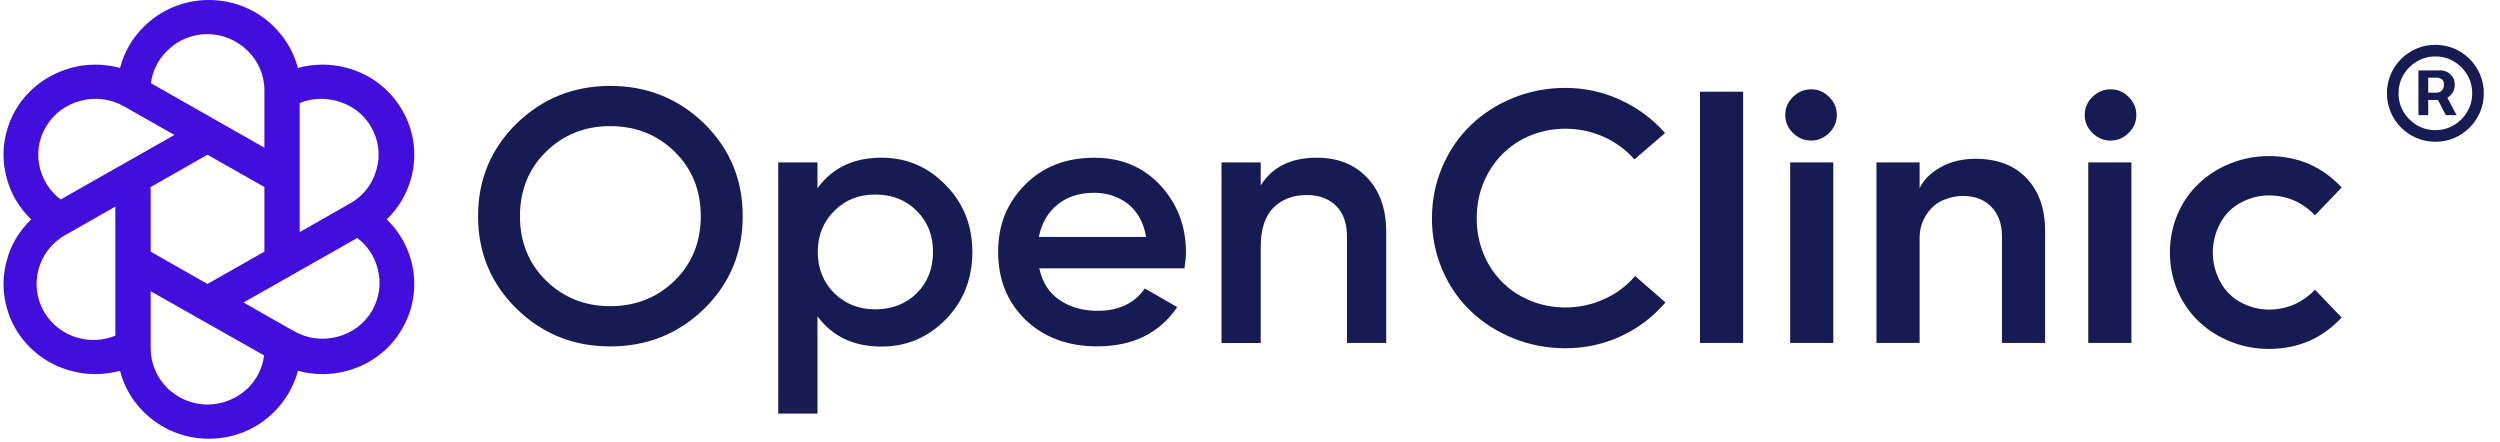 <svg width="701" height="124" viewBox="0 0 701 124" fill="none" xmlns="http://www.w3.org/2000/svg"><path d="M678.124 32.274V19.738H684.474C684.983 19.738 685.537 19.885 686.137 20.18C686.737 20.463 687.246 20.904 687.665 21.505C688.095 22.093 688.31 22.841 688.31 23.747C688.31 24.664 688.089 25.445 687.648 26.091C687.207 26.725 686.669 27.206 686.035 27.535C685.413 27.863 684.824 28.027 684.27 28.027H679.686V25.989H683.421C683.795 25.989 684.196 25.802 684.626 25.428C685.068 25.055 685.288 24.494 685.288 23.747C685.288 22.977 685.068 22.456 684.626 22.184C684.196 21.912 683.817 21.776 683.489 21.776H680.875V32.274H678.124ZM685.696 26.363L688.819 32.274H685.798L682.742 26.363H685.696ZM682.878 39.748C680.999 39.748 679.239 39.397 677.598 38.695C675.957 37.993 674.514 37.019 673.269 35.773C672.024 34.527 671.051 33.084 670.349 31.442C669.648 29.8 669.297 28.039 669.297 26.159C669.297 24.279 669.648 22.518 670.349 20.876C671.051 19.234 672.024 17.79 673.269 16.545C674.514 15.299 675.957 14.325 677.598 13.623C679.239 12.921 680.999 12.57 682.878 12.57C684.757 12.57 686.516 12.921 688.157 13.623C689.798 14.325 691.241 15.299 692.486 16.545C693.731 17.79 694.705 19.234 695.406 20.876C696.108 22.518 696.459 24.279 696.459 26.159C696.459 28.039 696.108 29.8 695.406 31.442C694.705 33.084 693.731 34.527 692.486 35.773C691.241 37.019 689.798 37.993 688.157 38.695C686.516 39.397 684.757 39.748 682.878 39.748ZM682.878 36.486C684.779 36.486 686.511 36.022 688.073 35.094C689.634 34.165 690.879 32.919 691.807 31.357C692.735 29.794 693.199 28.061 693.199 26.159C693.199 24.256 692.735 22.524 691.807 20.961C690.879 19.398 689.634 18.153 688.073 17.224C686.511 16.296 684.779 15.831 682.878 15.831C680.976 15.831 679.245 16.296 677.683 17.224C676.121 18.153 674.876 19.398 673.948 20.961C673.02 22.524 672.556 24.256 672.556 26.159C672.556 28.061 673.02 29.794 673.948 31.357C674.876 32.919 676.121 34.165 677.683 35.094C679.245 36.022 680.976 36.486 682.878 36.486Z" fill="#171B54"/><path d="M33.664 19.054C34.786 14.585 37.161 10.589 40.384 7.43C45.058 2.818 51.492 0 58.564 0C65.635 0 72.135 2.818 76.755 7.43C79.977 10.589 82.353 14.585 83.54 19.054C88.017 17.822 92.702 17.822 97.112 18.988C103.48 20.639 109.21 24.767 112.708 30.756C116.271 36.81 116.975 43.69 115.292 49.953C114.104 54.29 111.795 58.275 108.44 61.511C111.795 64.747 114.104 68.732 115.292 73.069C116.975 79.332 116.271 86.212 112.708 92.266C109.21 98.321 103.469 102.383 97.112 104.034C92.702 105.201 88.017 105.201 83.54 103.968C82.353 108.437 79.977 112.433 76.755 115.592C72.135 120.204 65.701 123.022 58.564 123.022C51.426 123.022 45.069 120.204 40.373 115.592C37.15 112.433 34.775 108.437 33.653 103.968C29.111 105.201 24.415 105.201 20.081 104.034C13.713 102.383 7.983 98.321 4.409 92.266C0.912 86.212 0.142 79.332 1.89 73.069C3.012 68.732 5.388 64.747 8.742 61.511C5.388 58.275 3.001 54.29 1.89 49.953C0.142 43.69 0.912 36.81 4.409 30.756C7.972 24.701 13.713 20.716 20.081 18.988C24.415 17.822 29.1 17.822 33.653 19.054H33.664ZM100.181 66.718L68.286 84.814L82.419 92.861H82.485C86.257 95.062 90.601 95.47 94.583 94.446C98.575 93.411 102.138 90.868 104.305 87.159C106.472 83.372 106.967 79.112 105.845 75.194C105.009 71.891 103.051 68.93 100.181 66.729V66.718ZM58.157 79.619L74.137 70.559V52.441L58.157 43.381L42.242 52.441V70.559L58.157 79.619ZM74.137 41.411V25.318C74.137 20.981 72.322 17.062 69.452 14.244C66.515 11.36 62.523 9.566 58.124 9.566C53.725 9.566 49.732 11.349 46.862 14.244C44.409 16.655 42.737 19.814 42.319 23.325L74.148 41.422L74.137 41.411ZM48.907 37.834L34.709 29.787C30.936 27.651 26.526 27.178 22.534 28.279C18.619 29.314 15.044 31.79 12.877 35.566C10.634 39.276 10.216 43.546 11.272 47.465C12.185 50.767 14.142 53.795 17.013 55.93L48.907 37.834ZM74.071 99.675L42.242 81.655V97.682C42.242 102.019 44.057 105.938 46.928 108.822C49.798 111.64 53.856 113.434 58.19 113.434C62.523 113.434 66.581 111.651 69.518 108.822C71.971 106.411 73.576 103.252 74.06 99.675H74.071ZM84.035 28.895V65.078L98.168 57.031C102.017 54.895 104.536 51.395 105.581 47.465C106.703 43.546 106.208 39.276 104.041 35.566C101.874 31.779 98.3 29.302 94.319 28.279C90.964 27.387 87.39 27.519 84.035 28.895ZM32.344 57.922L18.212 65.969C14.439 68.105 11.844 71.605 10.799 75.535C9.754 79.454 10.172 83.725 12.405 87.5C14.571 91.21 18.146 93.764 22.061 94.787C25.415 95.679 29.056 95.481 32.344 94.105V57.922Z" fill="#410EDD"/><path d="M197.488 86.543C190.284 93.555 181.541 97.132 171.114 97.132C160.688 97.132 152.022 93.555 144.818 86.543C137.614 79.454 134.051 70.791 134.051 60.608C134.051 50.426 137.614 41.763 144.818 34.674C152.022 27.663 160.765 24.085 171.114 24.085C181.464 24.085 190.284 27.663 197.488 34.674C204.692 41.763 208.255 50.426 208.255 60.608C208.255 70.791 204.692 79.454 197.488 86.543ZM153.067 78.628C157.961 83.439 163.977 85.849 171.114 85.849C178.252 85.849 184.334 83.439 189.228 78.628C194.057 73.884 196.498 67.829 196.498 60.608C196.498 53.387 194.046 47.333 189.228 42.589C184.334 37.779 178.318 35.368 171.114 35.368C163.911 35.368 157.961 37.779 153.067 42.589C148.238 47.333 145.797 53.387 145.797 60.608C145.797 67.829 148.249 73.884 153.067 78.628ZM247.156 44.218C254.227 44.218 260.188 46.761 265.226 51.934C270.197 57.031 272.649 63.294 272.649 70.669C272.649 78.045 270.197 84.44 265.226 89.537C260.177 94.633 254.227 97.176 247.156 97.176C239.38 97.176 233.43 94.358 229.218 88.7V115.966H218.219V45.528H229.218V52.76C233.419 47.047 239.38 44.218 247.156 44.218ZM233.925 82.206C237.004 85.233 240.854 86.741 245.462 86.741C250.07 86.741 253.996 85.233 257.076 82.206C260.155 79.112 261.618 75.26 261.618 70.647C261.618 66.035 260.144 62.183 257.076 59.156C253.996 56.062 250.147 54.543 245.462 54.543C240.777 54.543 236.993 56.051 233.925 59.156C230.845 62.183 229.306 66.035 229.306 70.647C229.306 75.26 230.845 79.112 233.925 82.206ZM291.423 75.249C292.259 79.101 294.085 82.062 297.021 84.055C299.958 86.113 303.521 87.148 307.788 87.148C313.661 87.148 318.072 85.09 321.008 80.885L330.104 86.113C325.066 93.478 317.588 97.121 307.645 97.121C299.397 97.121 292.677 94.578 287.497 89.625C282.394 84.605 279.875 78.276 279.875 70.636C279.875 62.997 282.394 56.877 287.431 51.791C292.468 46.706 298.968 44.229 306.875 44.229C314.365 44.229 320.513 46.772 325.341 51.934C330.093 57.097 332.545 63.349 332.545 70.78C332.545 71.88 332.402 73.388 332.127 75.249H291.412H291.423ZM291.291 66.443H321.371C320.667 62.315 318.918 59.288 316.268 57.152C313.54 55.094 310.395 54.059 306.754 54.059C302.696 54.059 299.265 55.16 296.537 57.361C293.81 59.563 292.061 62.59 291.291 66.443ZM369.191 44.218C375.02 44.218 379.738 46.023 383.279 49.755C386.887 53.498 388.691 58.55 388.691 65.067V96.163H377.692V66.376C377.692 62.59 376.648 59.706 374.646 57.714C372.633 55.721 369.862 54.686 366.331 54.686C362.515 54.686 359.403 55.919 357.038 58.264C354.684 60.675 353.508 64.318 353.508 69.206V96.174H342.509V45.539H353.508V51.978C356.774 46.783 362.042 44.218 369.191 44.218Z" fill="#171B54"/><path d="M401.524 61.191C401.524 56.127 402.48 51.339 404.405 46.815C406.33 42.291 409.013 38.372 412.445 35.07C415.887 31.767 419.902 29.192 424.488 27.375C429.074 25.548 433.902 24.645 438.961 24.645C444.361 24.645 449.498 25.779 454.392 28.036C459.286 30.303 463.443 33.386 466.886 37.304L458.285 44.702C455.92 42.005 453.061 39.891 449.684 38.372C446.308 36.853 442.734 36.093 438.961 36.093C435.519 36.093 432.263 36.721 429.195 37.965C426.126 39.22 423.465 40.992 421.199 43.282C418.934 45.582 417.185 48.257 415.942 51.328C414.688 54.399 414.073 57.691 414.073 61.202C414.073 64.713 414.699 68.005 415.942 71.076C417.185 74.147 418.945 76.811 421.199 79.079C423.454 81.346 426.126 83.096 429.195 84.34C432.263 85.595 435.519 86.212 438.961 86.212C442.734 86.212 446.352 85.441 449.783 83.878C453.226 82.326 456.118 80.168 458.483 77.394L466.985 84.792C463.542 88.842 459.396 92.002 454.535 94.258C449.673 96.515 444.482 97.649 438.95 97.649C433.891 97.649 429.063 96.735 424.477 94.919C419.891 93.091 415.876 90.549 412.434 87.268C408.991 83.999 406.308 80.091 404.394 75.567C402.47 71.043 401.513 66.255 401.513 61.191H401.524Z" fill="#171B54"/><path d="M476.675 96.162V25.713H488.773V96.162H476.675Z" fill="#171B54"/><path d="M507.869 39.419C505.911 39.419 504.206 38.714 502.755 37.294C501.303 35.874 500.577 34.19 500.577 32.231C500.577 30.271 501.303 28.587 502.755 27.167C504.206 25.747 505.911 25.043 507.869 25.043C509.826 25.043 511.421 25.747 512.873 27.167C514.325 28.587 515.051 30.271 515.051 32.231C515.051 34.19 514.325 35.874 512.873 37.294C511.421 38.714 509.75 39.419 507.869 39.419ZM501.963 96.163V45.528H514.061V96.163H501.963Z" fill="#171B54"/><path d="M526.16 96.164V45.528H538.258V52.76C539.413 50.35 541.415 48.379 544.241 46.838C547.068 45.297 550.29 44.527 553.908 44.527C560.045 44.527 564.841 46.354 568.283 49.997C571.725 53.652 573.452 58.583 573.452 64.814V96.164H561.354V66.289C561.354 62.843 560.375 60.092 558.418 58.033C556.46 55.975 553.765 54.94 550.323 54.94C548.673 54.94 546.903 55.314 545.011 56.052C543.119 56.8 541.525 58.143 540.216 60.102C538.907 62.062 538.258 64.285 538.258 66.784V96.153H526.16V96.164Z" fill="#171B54"/><path d="M591.847 39.419C589.89 39.419 588.185 38.714 586.733 37.294C585.282 35.874 584.556 34.19 584.556 32.231C584.556 30.271 585.282 28.587 586.733 27.167C588.185 25.747 589.89 25.043 591.847 25.043C593.805 25.043 595.4 25.747 596.852 27.167C598.303 28.587 599.029 30.271 599.029 32.231C599.029 34.19 598.303 35.874 596.852 37.294C595.4 38.714 593.728 39.419 591.847 39.419ZM585.546 96.163V45.528H597.644V96.163H585.546Z" fill="#171B54"/><path d="M608.445 70.812C608.445 67.036 609.149 63.47 610.567 60.123C611.986 56.777 613.977 53.893 616.539 51.46C619.102 49.028 622.083 47.145 625.492 45.791C628.901 44.437 632.454 43.766 636.171 43.766C644.332 43.766 651.151 46.705 656.606 52.572L649.116 60.365C645.541 56.656 641.219 54.795 636.16 54.795C633.466 54.795 630.848 55.467 628.318 56.821C625.789 58.175 623.853 60.134 622.5 62.699C621.148 65.264 620.477 67.961 620.477 70.801C620.477 73.641 621.148 76.338 622.5 78.902C623.853 81.467 625.789 83.427 628.318 84.781C630.848 86.135 633.466 86.806 636.16 86.806C641.219 86.806 645.53 84.946 649.116 81.236L656.606 89.029C651.14 94.908 644.332 97.836 636.171 97.836C632.465 97.836 628.901 97.164 625.492 95.81C622.083 94.456 619.102 92.574 616.539 90.141C613.977 87.709 611.986 84.825 610.567 81.478C609.149 78.132 608.445 74.576 608.445 70.79V70.812Z" fill="#171B54"/></svg>